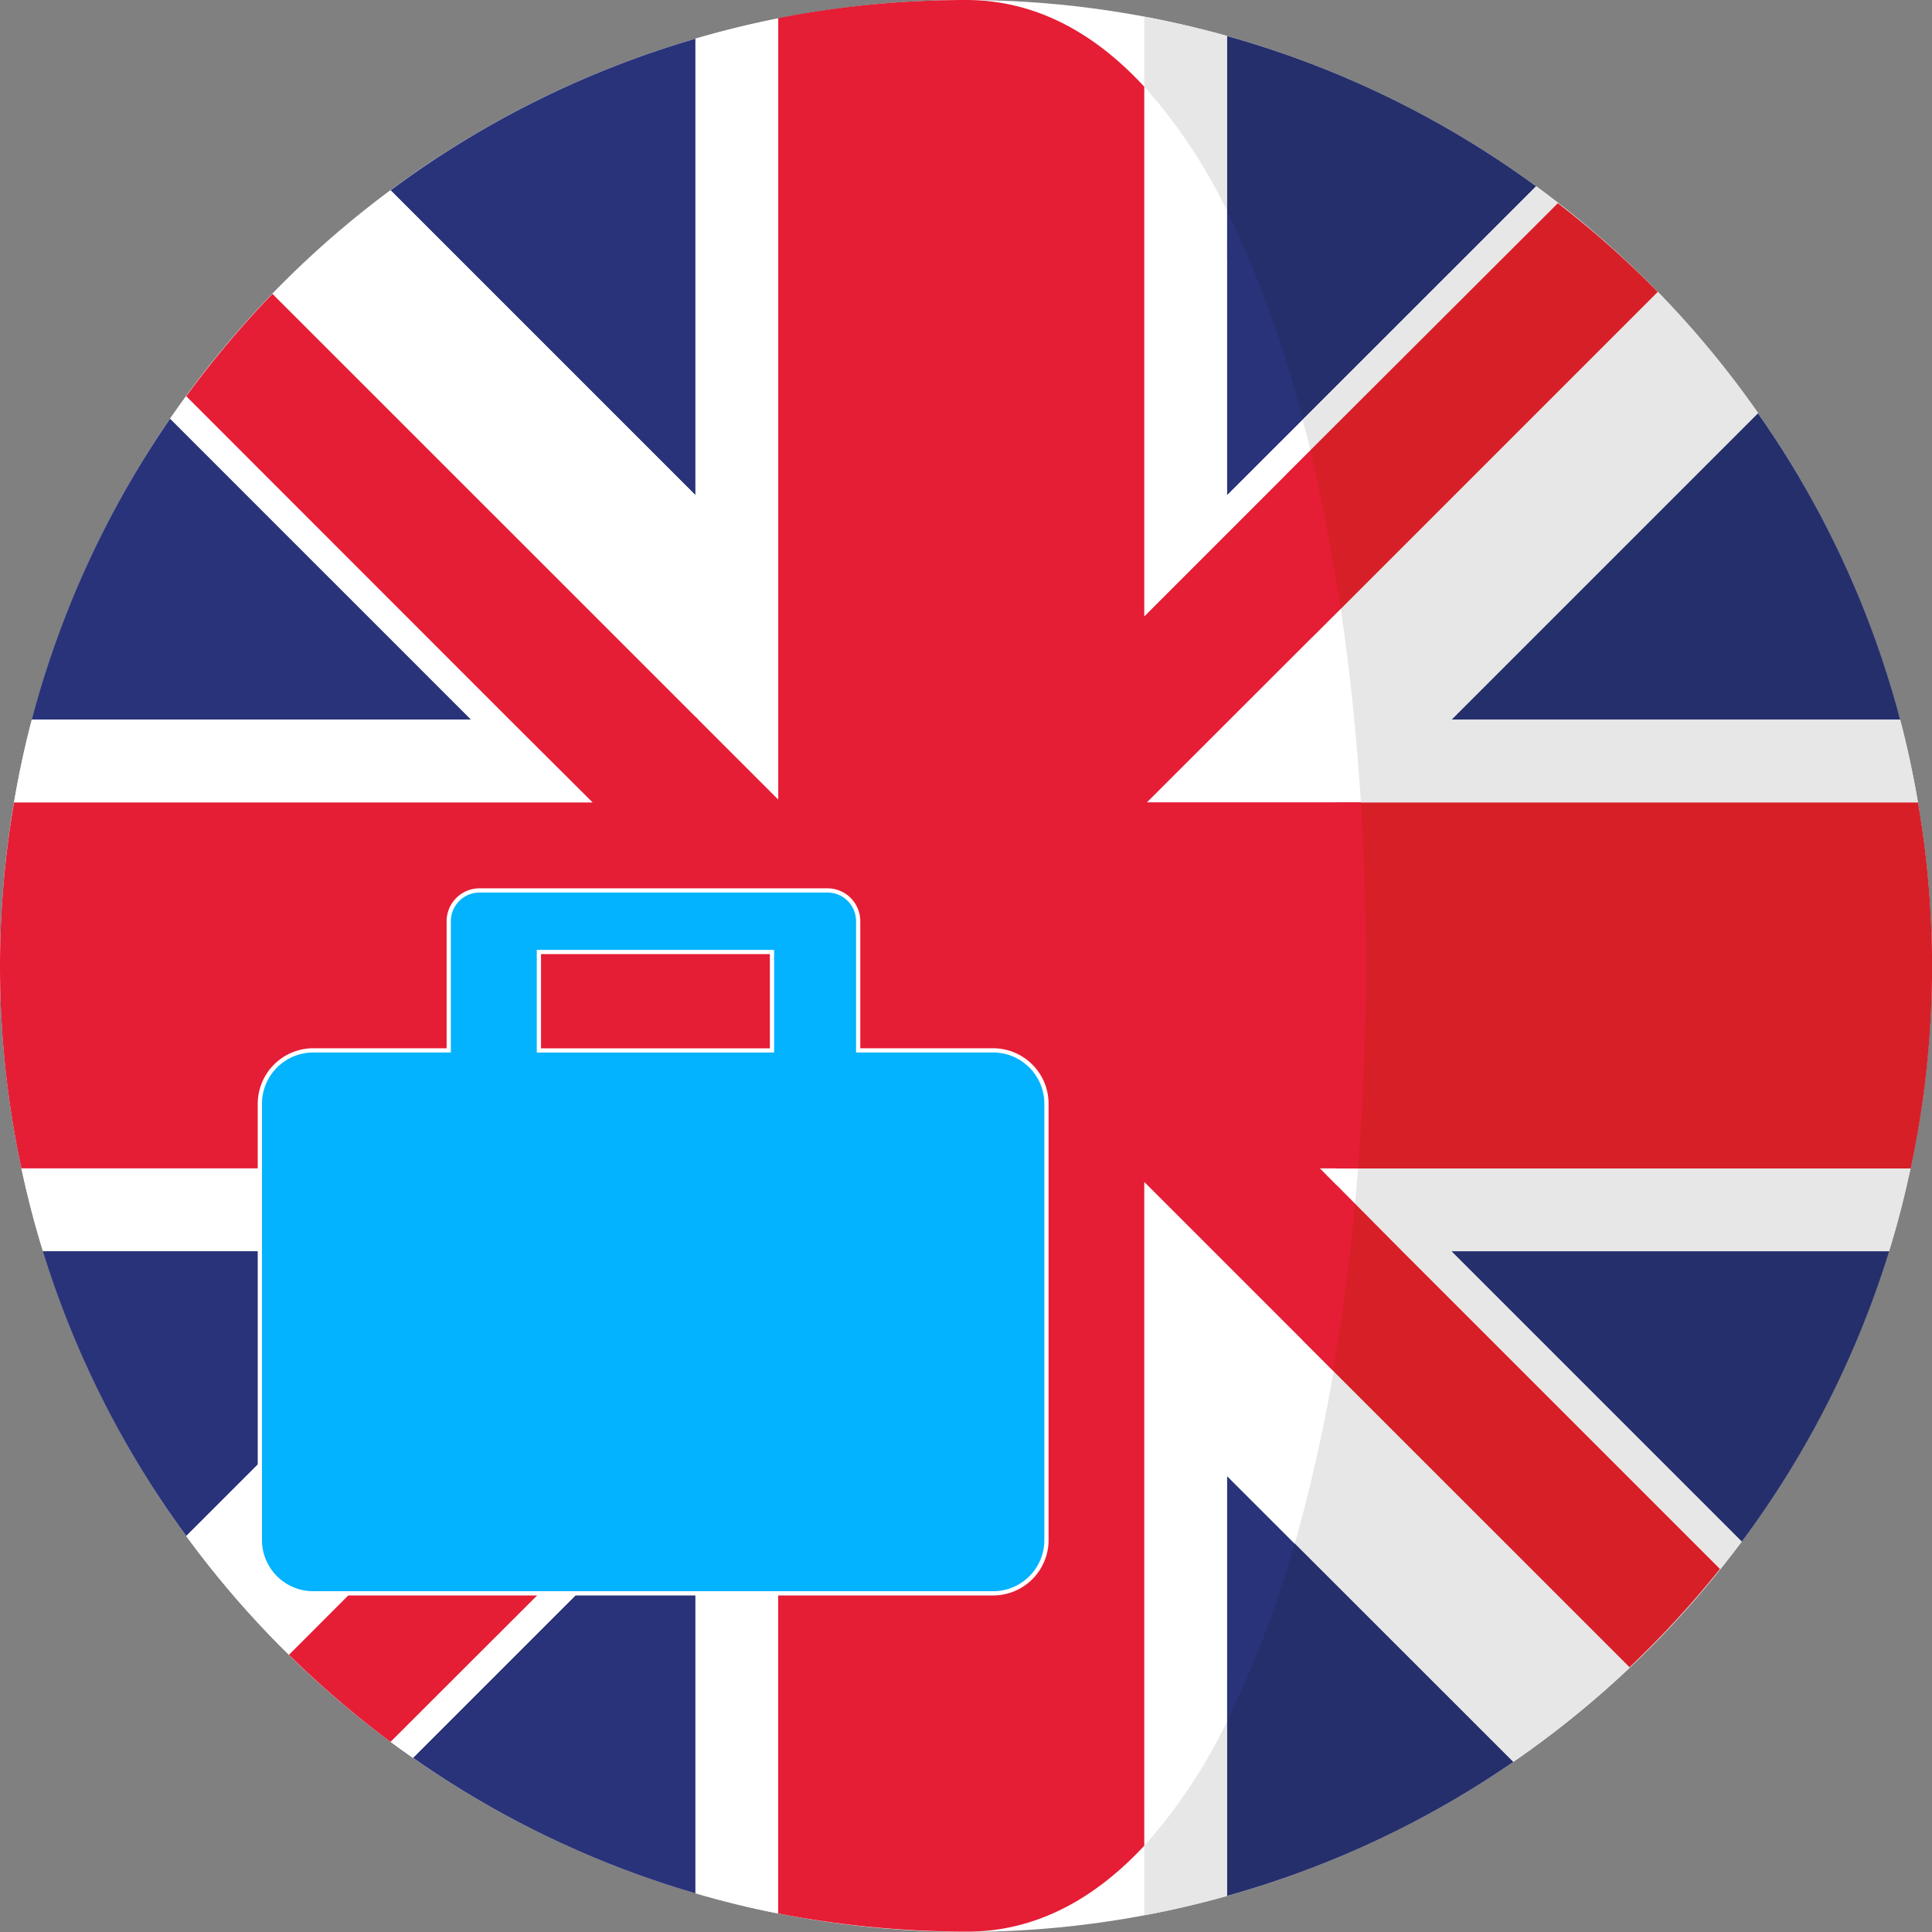 <?xml version="1.0" encoding="UTF-8"?> <svg xmlns="http://www.w3.org/2000/svg" viewBox="0 0 228.19 228.19"><rect x="0" y="0" width="228.19" height="228.19" fill="#808080" stroke="none"/><defs><style>.cls-1{fill:#fff;}.cls-2{fill:#29337a;}.cls-3{fill:#d32030;}.cls-4{fill:#252f6c;}.cls-5{fill:#e7e7e7;}.cls-6{fill:#d71f28;}.cls-7{fill:#e51d35;}.cls-8{fill:#03b3fe;stroke:#fff;stroke-width:0.5px;}</style></defs><title>BE-EN-Flag</title><g id="Layer_2" data-name="Layer 2"><g id="Layer_1-2" data-name="Layer 1"><circle class="cls-1" cx="114.09" cy="114.09" r="114.09"></circle><path class="cls-2" d="M20.09,49.45A113.81,113.81,0,0,0,3.75,85h51.9Z"></path><path class="cls-2" d="M82.14,4.57a113.82,113.82,0,0,0-36,17.9l36,36Z"></path><path class="cls-2" d="M48.78,207.62a113.49,113.49,0,0,0,33.36,16V174.26Z"></path><path class="cls-2" d="M5.06,147.78A113.49,113.49,0,0,0,22,181.42l33.64-33.64Z"></path><path class="cls-1" d="M22,46.8c-.64.87-1.27,1.75-1.89,2.65L55.65,85H3.75c-.84,3.21-1.53,6.47-2.09,9.77H70Z"></path><path class="cls-1" d="M46.14,205.73c.86.65,1.75,1.27,2.64,1.89l33.36-33.36v49.36q4.8,1.41,9.77,2.39V160Z"></path><path class="cls-1" d="M2.53,138c.71,3.31,1.54,6.57,2.53,9.77H55.65L22,181.42a114.88,114.88,0,0,0,12.12,14L91.57,138Z"></path><path class="cls-1" d="M82.14,4.57V58.51l-36-36A116.46,116.46,0,0,0,32.18,34.71L91.91,94.43V2.17C88.6,2.82,85.34,3.64,82.14,4.57Z"></path><path class="cls-3" d="M82.14,147.44l-.34.34h.34Z"></path><path class="cls-3" d="M91.57,138h.34v-.35Z"></path><path class="cls-3" d="M135.48,94.78h-.33v.33Z"></path><path class="cls-3" d="M82.48,85l-.34-.35V85Z"></path><path class="cls-3" d="M91.91,94.44v.33h.34Z"></path><path class="cls-4" d="M144.92,198.36v25.57a113.39,113.39,0,0,0,33.83-15.84L151,180.37C148.81,188.16,148,192.18,144.92,198.36Z"></path><path class="cls-4" d="M151.17,52.25,181.43,22A113.69,113.69,0,0,0,144.92,4.25V30.52C148.48,37.65,148.77,43.06,151.17,52.25Z"></path><path class="cls-4" d="M205.72,182.09a113.81,113.81,0,0,0,17.41-34.31H171.41Z"></path><path class="cls-4" d="M224.43,85a113.42,113.42,0,0,0-16.81-36.22L171.4,85Z"></path><path class="cls-5" d="M157.84,139.94l7.83,7.84,37.53,37.53c.86-1.07,1.7-2.13,2.52-3.22l-34.31-34.31h51.72c1-3.2,1.82-6.46,2.53-9.77H158.57C158.46,139.4,158,138.57,157.84,139.94Z"></path><path class="cls-5" d="M150,58l34-34c-.86-.66-1.71-1.32-2.58-1.95L151.18,52.26C151.49,53.45,149.7,56.75,150,58Z"></path><path class="cls-5" d="M144.92,28.42V4.24q-4.8-1.33-9.77-2.27V13.76A63.29,63.29,0,0,1,144.92,28.42Z"></path><path class="cls-5" d="M157.06,94.78h69.47c-.56-3.31-1.25-6.57-2.09-9.77h-53l36.22-36.22a114.46,114.46,0,0,0-11.84-14.31L155,75.28C156.08,82.68,156.57,87,157.06,94.78Z"></path><path class="cls-5" d="M149.38,178.72l29.36,29.37a114.76,114.76,0,0,0,13.78-11.17L153.9,158.29A199.23,199.23,0,0,1,149.38,178.72Z"></path><path class="cls-5" d="M135.15,213.07v13.14c3.31-.61,6.57-1.38,9.77-2.28V198.36A63.44,63.44,0,0,1,135.15,213.07Z"></path><path class="cls-6" d="M155,75.28l40.8-40.8A113.14,113.14,0,0,0,184,24L151.94,56C153.37,62,154,68.8,155,75.28Z"></path><path class="cls-6" d="M226.53,94.78H158a305.67,305.67,0,0,1-.33,43.23h68a113.8,113.8,0,0,0,.87-43.23Z"></path><path class="cls-6" d="M157.84,139.94c-.64,6.74-2.85,12-4,18.36l38.63,38.62a115.06,115.06,0,0,0,10.68-11.61l-37.53-37.53Z"></path><path class="cls-2" d="M144.92,203.3a122.79,122.79,0,0,0,8-21.08l-8-7.95Z"></path><path class="cls-2" d="M153.86,49.57a129.23,129.23,0,0,0-8.94-24.67V58.51Z"></path><path class="cls-1" d="M160.05,142.16c.13-1.38.24-2.77.35-4.15h-4.5Z"></path><path class="cls-1" d="M144.92,58.51V24.89a63.51,63.51,0,0,0-9.77-14.66V72.81l19.62-19.62c-.29-1.23-.6-2.42-.91-3.62Z"></path><path class="cls-1" d="M135.48,94.78h25.26c-.5-7.8-1.29-15.48-2.38-22.88Z"></path><path class="cls-1" d="M135.15,218a63,63,0,0,0,9.77-14.66v-29l8,8a198.15,198.15,0,0,0,4.59-20.36l-22.31-22.3Z"></path><path class="cls-7" d="M135.15,218v-78.4l22.31,22.31c1.09-6.36,2-13,2.59-19.71L155.9,138h4.5a305.8,305.8,0,0,0,.33-43.24H135.47L158.35,71.9c-1-6.49-2.16-12.75-3.58-18.71L135.15,72.81V10.24c-6-6.5-13-10.24-21.06-10.24-1.89,0-3.79.05-5.69.14a114.53,114.53,0,0,0-16.48,2V94.44L32.18,34.71A115.42,115.42,0,0,0,22,46.8L60.18,85,70,94.78H1.66A113.8,113.8,0,0,0,2.53,138h89L34.13,195.45a115.46,115.46,0,0,0,12,10.28L91.91,160V226a116.09,116.09,0,0,0,16.49,2c1.9.09,3.79.15,5.69.15C122.14,228.19,129.15,224.45,135.15,218Z"></path><path class="cls-8" d="M101.36,122.34v1.72H117.3a6.31,6.31,0,0,1,6.3,6.31v51.51a6.3,6.3,0,0,1-6.3,6.31H37a6.31,6.31,0,0,1-6.31-6.31V130.37A6.32,6.32,0,0,1,37,124.06H53V108.8a3.64,3.64,0,0,1,3.63-3.63H97.73a3.63,3.63,0,0,1,3.63,3.63Zm-36-9.9H63.65v11.63H91.18V112.44H65.37Z"></path></g></g></svg> 